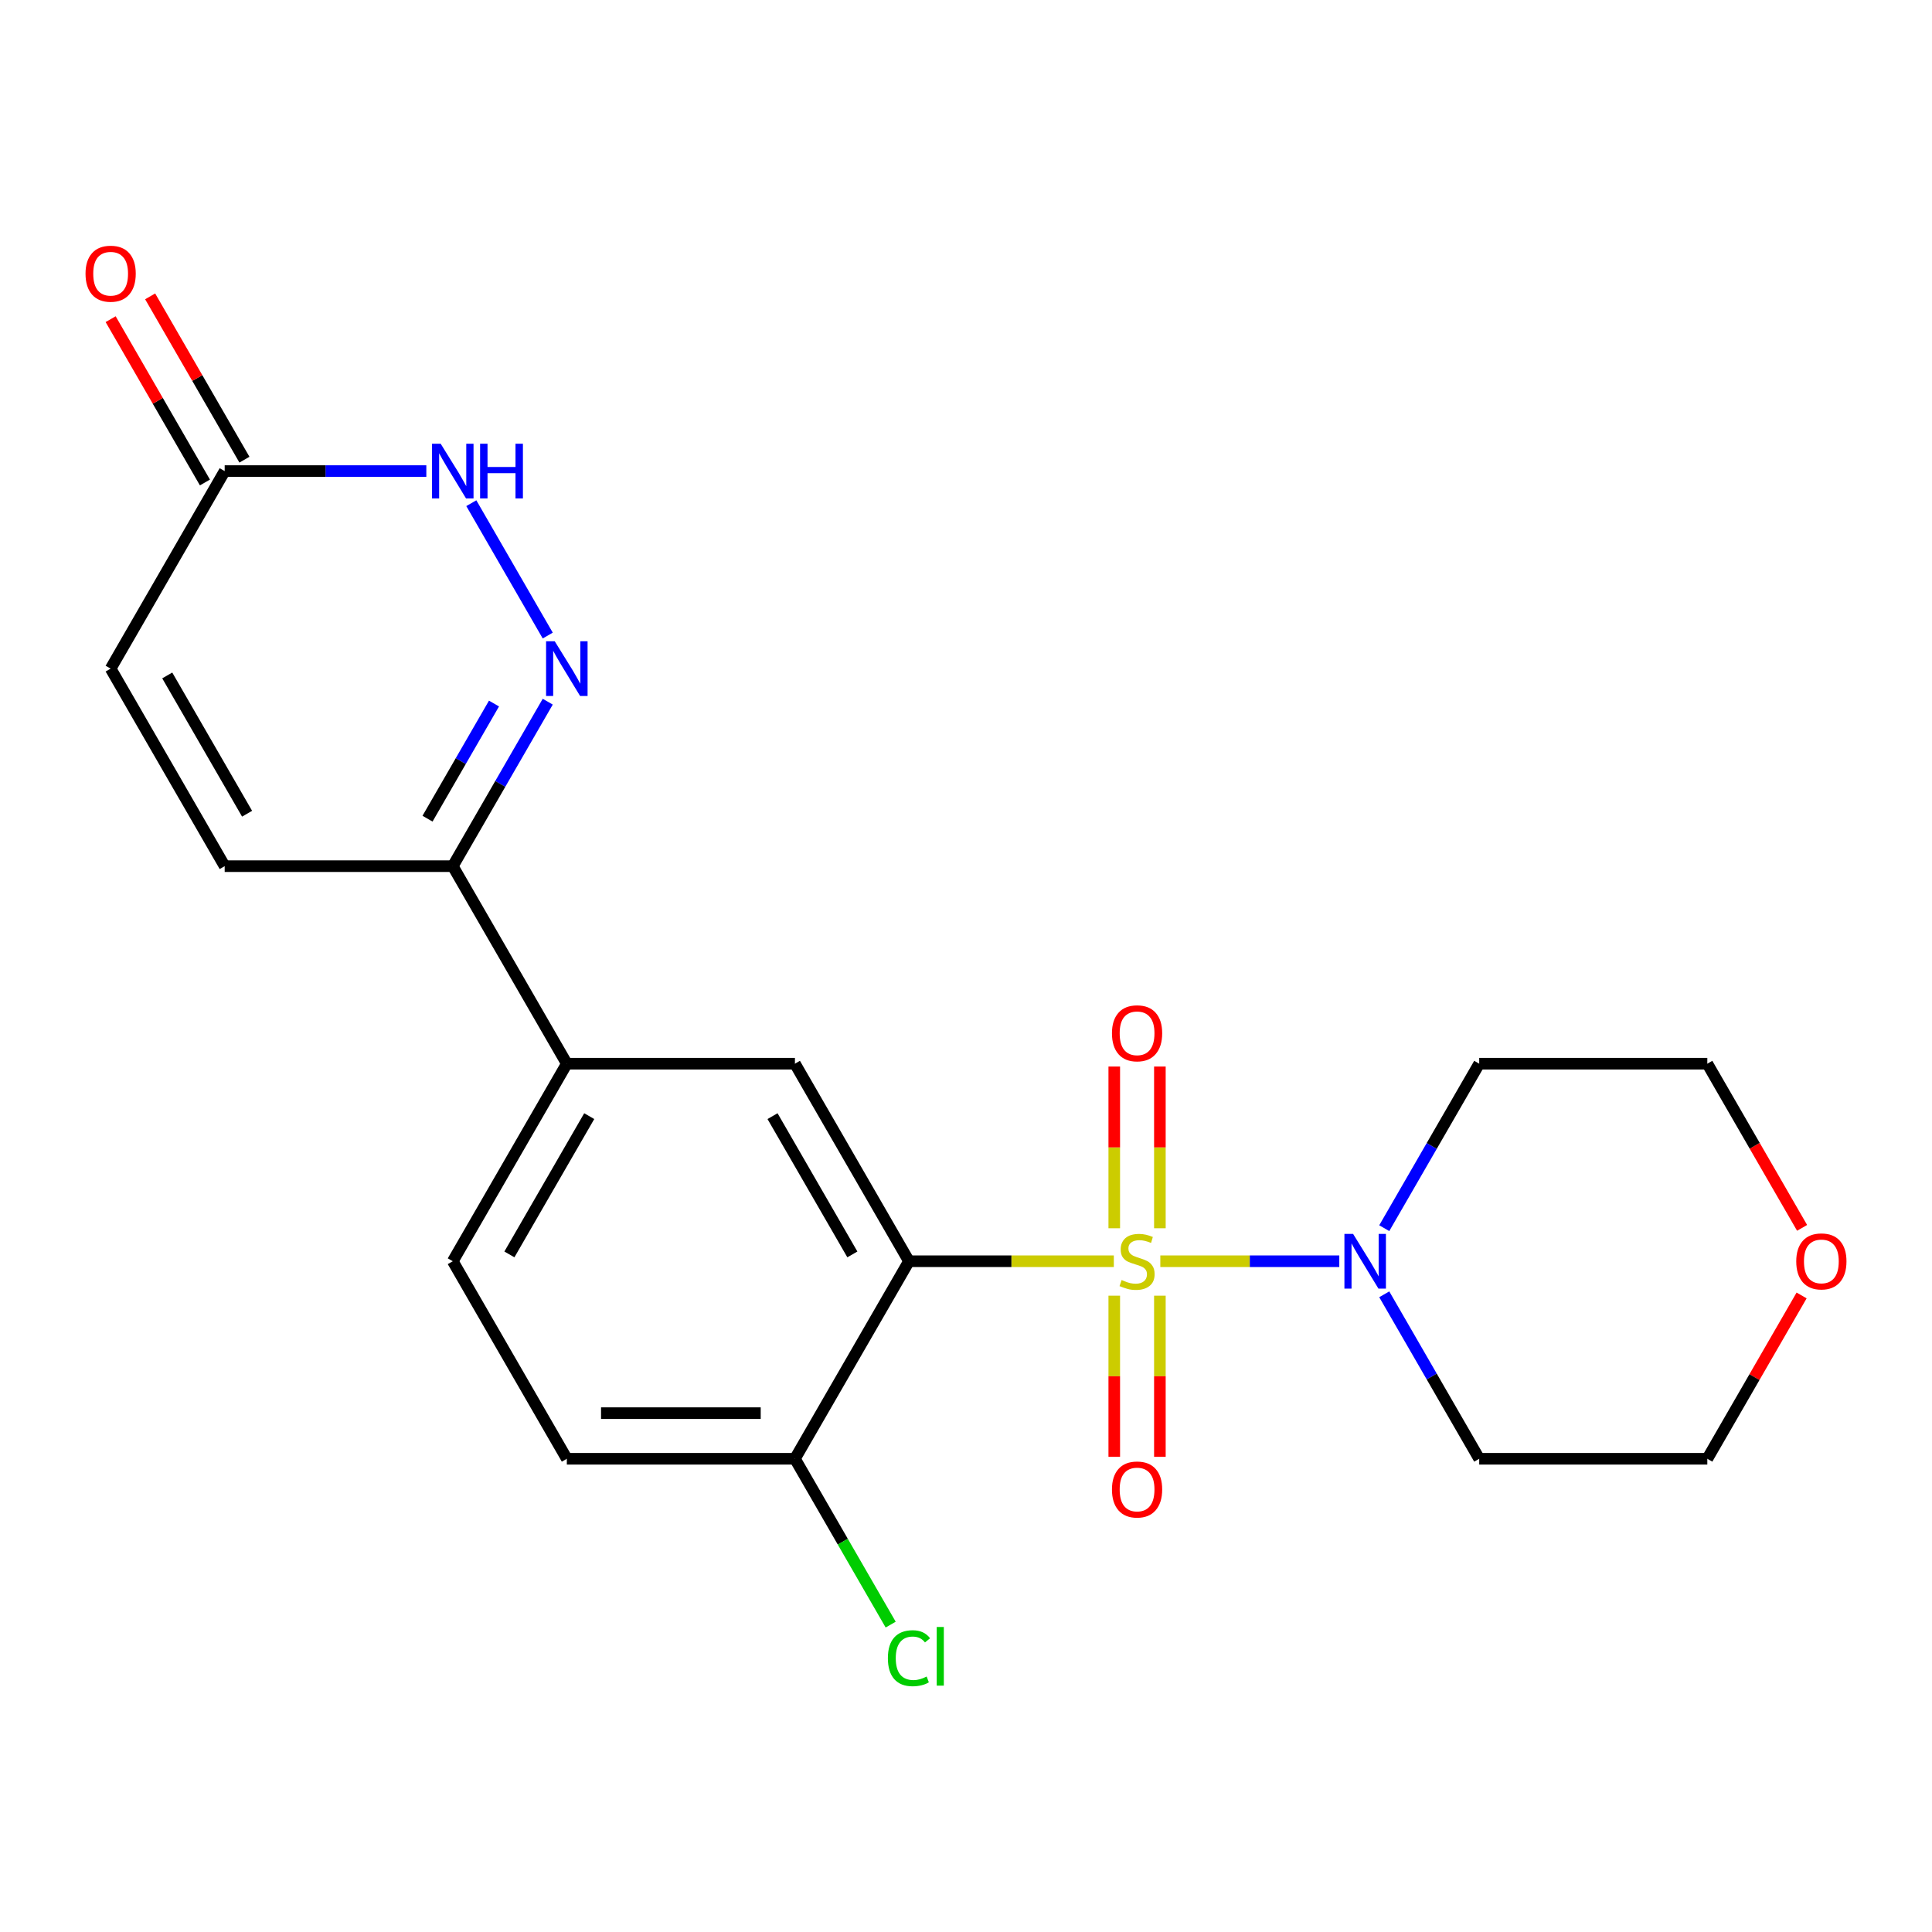 <?xml version='1.0' encoding='iso-8859-1'?>
<svg version='1.1' baseProfile='full'
              xmlns='http://www.w3.org/2000/svg'
                      xmlns:rdkit='http://www.rdkit.org/xml'
                      xmlns:xlink='http://www.w3.org/1999/xlink'
                  xml:space='preserve'
width='1000px' height='1000px' viewBox='0 0 1000 1000'>
<!-- END OF HEADER -->
<rect style='opacity:1.0;fill:#FFFFFF;stroke:none' width='1000' height='1000' x='0' y='0'> </rect>
<path class='bond-0' d='M 576.515,652.814 L 523.5,652.814' style='fill:none;fill-rule:evenodd;stroke:#CCCC00;stroke-width:6px;stroke-linecap:butt;stroke-linejoin:miter;stroke-opacity:1' />
<path class='bond-0' d='M 523.5,652.814 L 470.484,652.814' style='fill:none;fill-rule:evenodd;stroke:#000000;stroke-width:6px;stroke-linecap:butt;stroke-linejoin:miter;stroke-opacity:1' />
<path class='bond-1' d='M 600.579,652.814 L 646.899,652.814' style='fill:none;fill-rule:evenodd;stroke:#CCCC00;stroke-width:6px;stroke-linecap:butt;stroke-linejoin:miter;stroke-opacity:1' />
<path class='bond-1' d='M 646.899,652.814 L 693.219,652.814' style='fill:none;fill-rule:evenodd;stroke:#0000FF;stroke-width:6px;stroke-linecap:butt;stroke-linejoin:miter;stroke-opacity:1' />
<path class='bond-9' d='M 576.741,670.645 L 576.741,712.348' style='fill:none;fill-rule:evenodd;stroke:#CCCC00;stroke-width:6px;stroke-linecap:butt;stroke-linejoin:miter;stroke-opacity:1' />
<path class='bond-9' d='M 576.741,712.348 L 576.741,754.051' style='fill:none;fill-rule:evenodd;stroke:#FF0000;stroke-width:6px;stroke-linecap:butt;stroke-linejoin:miter;stroke-opacity:1' />
<path class='bond-9' d='M 600.353,670.645 L 600.353,712.348' style='fill:none;fill-rule:evenodd;stroke:#CCCC00;stroke-width:6px;stroke-linecap:butt;stroke-linejoin:miter;stroke-opacity:1' />
<path class='bond-9' d='M 600.353,712.348 L 600.353,754.051' style='fill:none;fill-rule:evenodd;stroke:#FF0000;stroke-width:6px;stroke-linecap:butt;stroke-linejoin:miter;stroke-opacity:1' />
<path class='bond-10' d='M 600.353,635.742 L 600.353,593.889' style='fill:none;fill-rule:evenodd;stroke:#CCCC00;stroke-width:6px;stroke-linecap:butt;stroke-linejoin:miter;stroke-opacity:1' />
<path class='bond-10' d='M 600.353,593.889 L 600.353,552.036' style='fill:none;fill-rule:evenodd;stroke:#FF0000;stroke-width:6px;stroke-linecap:butt;stroke-linejoin:miter;stroke-opacity:1' />
<path class='bond-10' d='M 576.741,635.742 L 576.741,593.889' style='fill:none;fill-rule:evenodd;stroke:#CCCC00;stroke-width:6px;stroke-linecap:butt;stroke-linejoin:miter;stroke-opacity:1' />
<path class='bond-10' d='M 576.741,593.889 L 576.741,552.036' style='fill:none;fill-rule:evenodd;stroke:#FF0000;stroke-width:6px;stroke-linecap:butt;stroke-linejoin:miter;stroke-opacity:1' />
<path class='bond-3' d='M 470.484,652.814 L 411.453,550.568' style='fill:none;fill-rule:evenodd;stroke:#000000;stroke-width:6px;stroke-linecap:butt;stroke-linejoin:miter;stroke-opacity:1' />
<path class='bond-3' d='M 441.181,649.283 L 399.859,577.712' style='fill:none;fill-rule:evenodd;stroke:#000000;stroke-width:6px;stroke-linecap:butt;stroke-linejoin:miter;stroke-opacity:1' />
<path class='bond-11' d='M 470.484,652.814 L 411.453,755.059' style='fill:none;fill-rule:evenodd;stroke:#000000;stroke-width:6px;stroke-linecap:butt;stroke-linejoin:miter;stroke-opacity:1' />
<path class='bond-17' d='M 716.489,635.702 L 741.065,593.135' style='fill:none;fill-rule:evenodd;stroke:#0000FF;stroke-width:6px;stroke-linecap:butt;stroke-linejoin:miter;stroke-opacity:1' />
<path class='bond-17' d='M 741.065,593.135 L 765.641,550.568' style='fill:none;fill-rule:evenodd;stroke:#000000;stroke-width:6px;stroke-linecap:butt;stroke-linejoin:miter;stroke-opacity:1' />
<path class='bond-18' d='M 716.489,669.925 L 741.065,712.492' style='fill:none;fill-rule:evenodd;stroke:#0000FF;stroke-width:6px;stroke-linecap:butt;stroke-linejoin:miter;stroke-opacity:1' />
<path class='bond-18' d='M 741.065,712.492 L 765.641,755.059' style='fill:none;fill-rule:evenodd;stroke:#000000;stroke-width:6px;stroke-linecap:butt;stroke-linejoin:miter;stroke-opacity:1' />
<path class='bond-2' d='M 283.511,363.189 L 258.935,405.756' style='fill:none;fill-rule:evenodd;stroke:#0000FF;stroke-width:6px;stroke-linecap:butt;stroke-linejoin:miter;stroke-opacity:1' />
<path class='bond-2' d='M 258.935,405.756 L 234.359,448.323' style='fill:none;fill-rule:evenodd;stroke:#000000;stroke-width:6px;stroke-linecap:butt;stroke-linejoin:miter;stroke-opacity:1' />
<path class='bond-2' d='M 255.689,364.153 L 238.486,393.95' style='fill:none;fill-rule:evenodd;stroke:#0000FF;stroke-width:6px;stroke-linecap:butt;stroke-linejoin:miter;stroke-opacity:1' />
<path class='bond-2' d='M 238.486,393.95 L 221.283,423.747' style='fill:none;fill-rule:evenodd;stroke:#000000;stroke-width:6px;stroke-linecap:butt;stroke-linejoin:miter;stroke-opacity:1' />
<path class='bond-4' d='M 283.511,328.966 L 243.953,260.45' style='fill:none;fill-rule:evenodd;stroke:#0000FF;stroke-width:6px;stroke-linecap:butt;stroke-linejoin:miter;stroke-opacity:1' />
<path class='bond-7' d='M 411.453,550.568 L 293.39,550.568' style='fill:none;fill-rule:evenodd;stroke:#000000;stroke-width:6px;stroke-linecap:butt;stroke-linejoin:miter;stroke-opacity:1' />
<path class='bond-24' d='M 220.667,243.833 L 168.482,243.833' style='fill:none;fill-rule:evenodd;stroke:#0000FF;stroke-width:6px;stroke-linecap:butt;stroke-linejoin:miter;stroke-opacity:1' />
<path class='bond-24' d='M 168.482,243.833 L 116.296,243.833' style='fill:none;fill-rule:evenodd;stroke:#000000;stroke-width:6px;stroke-linecap:butt;stroke-linejoin:miter;stroke-opacity:1' />
<path class='bond-5' d='M 234.359,448.323 L 293.39,550.568' style='fill:none;fill-rule:evenodd;stroke:#000000;stroke-width:6px;stroke-linecap:butt;stroke-linejoin:miter;stroke-opacity:1' />
<path class='bond-8' d='M 234.359,448.323 L 116.296,448.323' style='fill:none;fill-rule:evenodd;stroke:#000000;stroke-width:6px;stroke-linecap:butt;stroke-linejoin:miter;stroke-opacity:1' />
<path class='bond-6' d='M 116.296,243.833 L 57.265,346.078' style='fill:none;fill-rule:evenodd;stroke:#000000;stroke-width:6px;stroke-linecap:butt;stroke-linejoin:miter;stroke-opacity:1' />
<path class='bond-13' d='M 126.521,237.929 L 102.118,195.663' style='fill:none;fill-rule:evenodd;stroke:#000000;stroke-width:6px;stroke-linecap:butt;stroke-linejoin:miter;stroke-opacity:1' />
<path class='bond-13' d='M 102.118,195.663 L 77.715,153.396' style='fill:none;fill-rule:evenodd;stroke:#FF0000;stroke-width:6px;stroke-linecap:butt;stroke-linejoin:miter;stroke-opacity:1' />
<path class='bond-13' d='M 106.072,249.736 L 81.669,207.469' style='fill:none;fill-rule:evenodd;stroke:#000000;stroke-width:6px;stroke-linecap:butt;stroke-linejoin:miter;stroke-opacity:1' />
<path class='bond-13' d='M 81.669,207.469 L 57.266,165.202' style='fill:none;fill-rule:evenodd;stroke:#FF0000;stroke-width:6px;stroke-linecap:butt;stroke-linejoin:miter;stroke-opacity:1' />
<path class='bond-23' d='M 293.39,550.568 L 234.359,652.814' style='fill:none;fill-rule:evenodd;stroke:#000000;stroke-width:6px;stroke-linecap:butt;stroke-linejoin:miter;stroke-opacity:1' />
<path class='bond-23' d='M 304.985,577.712 L 263.663,649.283' style='fill:none;fill-rule:evenodd;stroke:#000000;stroke-width:6px;stroke-linecap:butt;stroke-linejoin:miter;stroke-opacity:1' />
<path class='bond-12' d='M 116.296,448.323 L 57.265,346.078' style='fill:none;fill-rule:evenodd;stroke:#000000;stroke-width:6px;stroke-linecap:butt;stroke-linejoin:miter;stroke-opacity:1' />
<path class='bond-12' d='M 127.891,421.18 L 86.569,349.608' style='fill:none;fill-rule:evenodd;stroke:#000000;stroke-width:6px;stroke-linecap:butt;stroke-linejoin:miter;stroke-opacity:1' />
<path class='bond-15' d='M 411.453,755.059 L 293.39,755.059' style='fill:none;fill-rule:evenodd;stroke:#000000;stroke-width:6px;stroke-linecap:butt;stroke-linejoin:miter;stroke-opacity:1' />
<path class='bond-15' d='M 393.744,731.446 L 311.1,731.446' style='fill:none;fill-rule:evenodd;stroke:#000000;stroke-width:6px;stroke-linecap:butt;stroke-linejoin:miter;stroke-opacity:1' />
<path class='bond-19' d='M 411.453,755.059 L 436.231,797.976' style='fill:none;fill-rule:evenodd;stroke:#000000;stroke-width:6px;stroke-linecap:butt;stroke-linejoin:miter;stroke-opacity:1' />
<path class='bond-19' d='M 436.231,797.976 L 461.009,840.893' style='fill:none;fill-rule:evenodd;stroke:#00CC00;stroke-width:6px;stroke-linecap:butt;stroke-linejoin:miter;stroke-opacity:1' />
<path class='bond-14' d='M 234.359,652.814 L 293.39,755.059' style='fill:none;fill-rule:evenodd;stroke:#000000;stroke-width:6px;stroke-linecap:butt;stroke-linejoin:miter;stroke-opacity:1' />
<path class='bond-16' d='M 932.509,670.525 L 908.106,712.792' style='fill:none;fill-rule:evenodd;stroke:#FF0000;stroke-width:6px;stroke-linecap:butt;stroke-linejoin:miter;stroke-opacity:1' />
<path class='bond-16' d='M 908.106,712.792 L 883.704,755.059' style='fill:none;fill-rule:evenodd;stroke:#000000;stroke-width:6px;stroke-linecap:butt;stroke-linejoin:miter;stroke-opacity:1' />
<path class='bond-22' d='M 932.763,635.542 L 908.234,593.055' style='fill:none;fill-rule:evenodd;stroke:#FF0000;stroke-width:6px;stroke-linecap:butt;stroke-linejoin:miter;stroke-opacity:1' />
<path class='bond-22' d='M 908.234,593.055 L 883.704,550.568' style='fill:none;fill-rule:evenodd;stroke:#000000;stroke-width:6px;stroke-linecap:butt;stroke-linejoin:miter;stroke-opacity:1' />
<path class='bond-21' d='M 765.641,550.568 L 883.704,550.568' style='fill:none;fill-rule:evenodd;stroke:#000000;stroke-width:6px;stroke-linecap:butt;stroke-linejoin:miter;stroke-opacity:1' />
<path class='bond-20' d='M 765.641,755.059 L 883.704,755.059' style='fill:none;fill-rule:evenodd;stroke:#000000;stroke-width:6px;stroke-linecap:butt;stroke-linejoin:miter;stroke-opacity:1' />
<path  class='atom-0' d='M 580.547 662.534
Q 580.867 662.654, 582.187 663.214
Q 583.507 663.774, 584.947 664.134
Q 586.427 664.454, 587.867 664.454
Q 590.547 664.454, 592.107 663.174
Q 593.667 661.854, 593.667 659.574
Q 593.667 658.014, 592.867 657.054
Q 592.107 656.094, 590.907 655.574
Q 589.707 655.054, 587.707 654.454
Q 585.187 653.694, 583.667 652.974
Q 582.187 652.254, 581.107 650.734
Q 580.067 649.214, 580.067 646.654
Q 580.067 643.094, 582.467 640.894
Q 584.907 638.694, 589.707 638.694
Q 592.987 638.694, 596.707 640.254
L 595.787 643.334
Q 592.387 641.934, 589.827 641.934
Q 587.067 641.934, 585.547 643.094
Q 584.027 644.214, 584.067 646.174
Q 584.067 647.694, 584.827 648.614
Q 585.627 649.534, 586.747 650.054
Q 587.907 650.574, 589.827 651.174
Q 592.387 651.974, 593.907 652.774
Q 595.427 653.574, 596.507 655.214
Q 597.627 656.814, 597.627 659.574
Q 597.627 663.494, 594.987 665.614
Q 592.387 667.694, 588.027 667.694
Q 585.507 667.694, 583.587 667.134
Q 581.707 666.614, 579.467 665.694
L 580.547 662.534
' fill='#CCCC00'/>
<path  class='atom-2' d='M 700.35 638.654
L 709.63 653.654
Q 710.55 655.134, 712.03 657.814
Q 713.51 660.494, 713.59 660.654
L 713.59 638.654
L 717.35 638.654
L 717.35 666.974
L 713.47 666.974
L 703.51 650.574
Q 702.35 648.654, 701.11 646.454
Q 699.91 644.254, 699.55 643.574
L 699.55 666.974
L 695.87 666.974
L 695.87 638.654
L 700.35 638.654
' fill='#0000FF'/>
<path  class='atom-3' d='M 287.13 331.918
L 296.41 346.918
Q 297.33 348.398, 298.81 351.078
Q 300.29 353.758, 300.37 353.918
L 300.37 331.918
L 304.13 331.918
L 304.13 360.238
L 300.25 360.238
L 290.29 343.838
Q 289.13 341.918, 287.89 339.718
Q 286.69 337.518, 286.33 336.838
L 286.33 360.238
L 282.65 360.238
L 282.65 331.918
L 287.13 331.918
' fill='#0000FF'/>
<path  class='atom-5' d='M 228.099 229.673
L 237.379 244.673
Q 238.299 246.153, 239.779 248.833
Q 241.259 251.513, 241.339 251.673
L 241.339 229.673
L 245.099 229.673
L 245.099 257.993
L 241.219 257.993
L 231.259 241.593
Q 230.099 239.673, 228.859 237.473
Q 227.659 235.273, 227.299 234.593
L 227.299 257.993
L 223.619 257.993
L 223.619 229.673
L 228.099 229.673
' fill='#0000FF'/>
<path  class='atom-5' d='M 248.499 229.673
L 252.339 229.673
L 252.339 241.713
L 266.819 241.713
L 266.819 229.673
L 270.659 229.673
L 270.659 257.993
L 266.819 257.993
L 266.819 244.913
L 252.339 244.913
L 252.339 257.993
L 248.499 257.993
L 248.499 229.673
' fill='#0000FF'/>
<path  class='atom-10' d='M 575.547 770.956
Q 575.547 764.156, 578.907 760.356
Q 582.267 756.556, 588.547 756.556
Q 594.827 756.556, 598.187 760.356
Q 601.547 764.156, 601.547 770.956
Q 601.547 777.836, 598.147 781.756
Q 594.747 785.636, 588.547 785.636
Q 582.307 785.636, 578.907 781.756
Q 575.547 777.876, 575.547 770.956
M 588.547 782.436
Q 592.867 782.436, 595.187 779.556
Q 597.547 776.636, 597.547 770.956
Q 597.547 765.396, 595.187 762.596
Q 592.867 759.756, 588.547 759.756
Q 584.227 759.756, 581.867 762.556
Q 579.547 765.356, 579.547 770.956
Q 579.547 776.676, 581.867 779.556
Q 584.227 782.436, 588.547 782.436
' fill='#FF0000'/>
<path  class='atom-11' d='M 575.547 534.831
Q 575.547 528.031, 578.907 524.231
Q 582.267 520.431, 588.547 520.431
Q 594.827 520.431, 598.187 524.231
Q 601.547 528.031, 601.547 534.831
Q 601.547 541.711, 598.147 545.631
Q 594.747 549.511, 588.547 549.511
Q 582.307 549.511, 578.907 545.631
Q 575.547 541.751, 575.547 534.831
M 588.547 546.311
Q 592.867 546.311, 595.187 543.431
Q 597.547 540.511, 597.547 534.831
Q 597.547 529.271, 595.187 526.471
Q 592.867 523.631, 588.547 523.631
Q 584.227 523.631, 581.867 526.431
Q 579.547 529.231, 579.547 534.831
Q 579.547 540.551, 581.867 543.431
Q 584.227 546.311, 588.547 546.311
' fill='#FF0000'/>
<path  class='atom-14' d='M 44.265 141.667
Q 44.265 134.867, 47.625 131.067
Q 50.985 127.267, 57.265 127.267
Q 63.545 127.267, 66.905 131.067
Q 70.265 134.867, 70.265 141.667
Q 70.265 148.547, 66.865 152.467
Q 63.465 156.347, 57.265 156.347
Q 51.025 156.347, 47.625 152.467
Q 44.265 148.587, 44.265 141.667
M 57.265 153.147
Q 61.585 153.147, 63.905 150.267
Q 66.265 147.347, 66.265 141.667
Q 66.265 136.107, 63.905 133.307
Q 61.585 130.467, 57.265 130.467
Q 52.945 130.467, 50.585 133.267
Q 48.265 136.067, 48.265 141.667
Q 48.265 147.387, 50.585 150.267
Q 52.945 153.147, 57.265 153.147
' fill='#FF0000'/>
<path  class='atom-17' d='M 929.735 652.894
Q 929.735 646.094, 933.095 642.294
Q 936.455 638.494, 942.735 638.494
Q 949.015 638.494, 952.375 642.294
Q 955.735 646.094, 955.735 652.894
Q 955.735 659.774, 952.335 663.694
Q 948.935 667.574, 942.735 667.574
Q 936.495 667.574, 933.095 663.694
Q 929.735 659.814, 929.735 652.894
M 942.735 664.374
Q 947.055 664.374, 949.375 661.494
Q 951.735 658.574, 951.735 652.894
Q 951.735 647.334, 949.375 644.534
Q 947.055 641.694, 942.735 641.694
Q 938.415 641.694, 936.055 644.494
Q 933.735 647.294, 933.735 652.894
Q 933.735 658.614, 936.055 661.494
Q 938.415 664.374, 942.735 664.374
' fill='#FF0000'/>
<path  class='atom-20' d='M 459.564 858.284
Q 459.564 851.244, 462.844 847.564
Q 466.164 843.844, 472.444 843.844
Q 478.284 843.844, 481.404 847.964
L 478.764 850.124
Q 476.484 847.124, 472.444 847.124
Q 468.164 847.124, 465.884 850.004
Q 463.644 852.844, 463.644 858.284
Q 463.644 863.884, 465.964 866.764
Q 468.324 869.644, 472.884 869.644
Q 476.004 869.644, 479.644 867.764
L 480.764 870.764
Q 479.284 871.724, 477.044 872.284
Q 474.804 872.844, 472.324 872.844
Q 466.164 872.844, 462.844 869.084
Q 459.564 865.324, 459.564 858.284
' fill='#00CC00'/>
<path  class='atom-20' d='M 484.844 842.124
L 488.524 842.124
L 488.524 872.484
L 484.844 872.484
L 484.844 842.124
' fill='#00CC00'/>
</svg>

